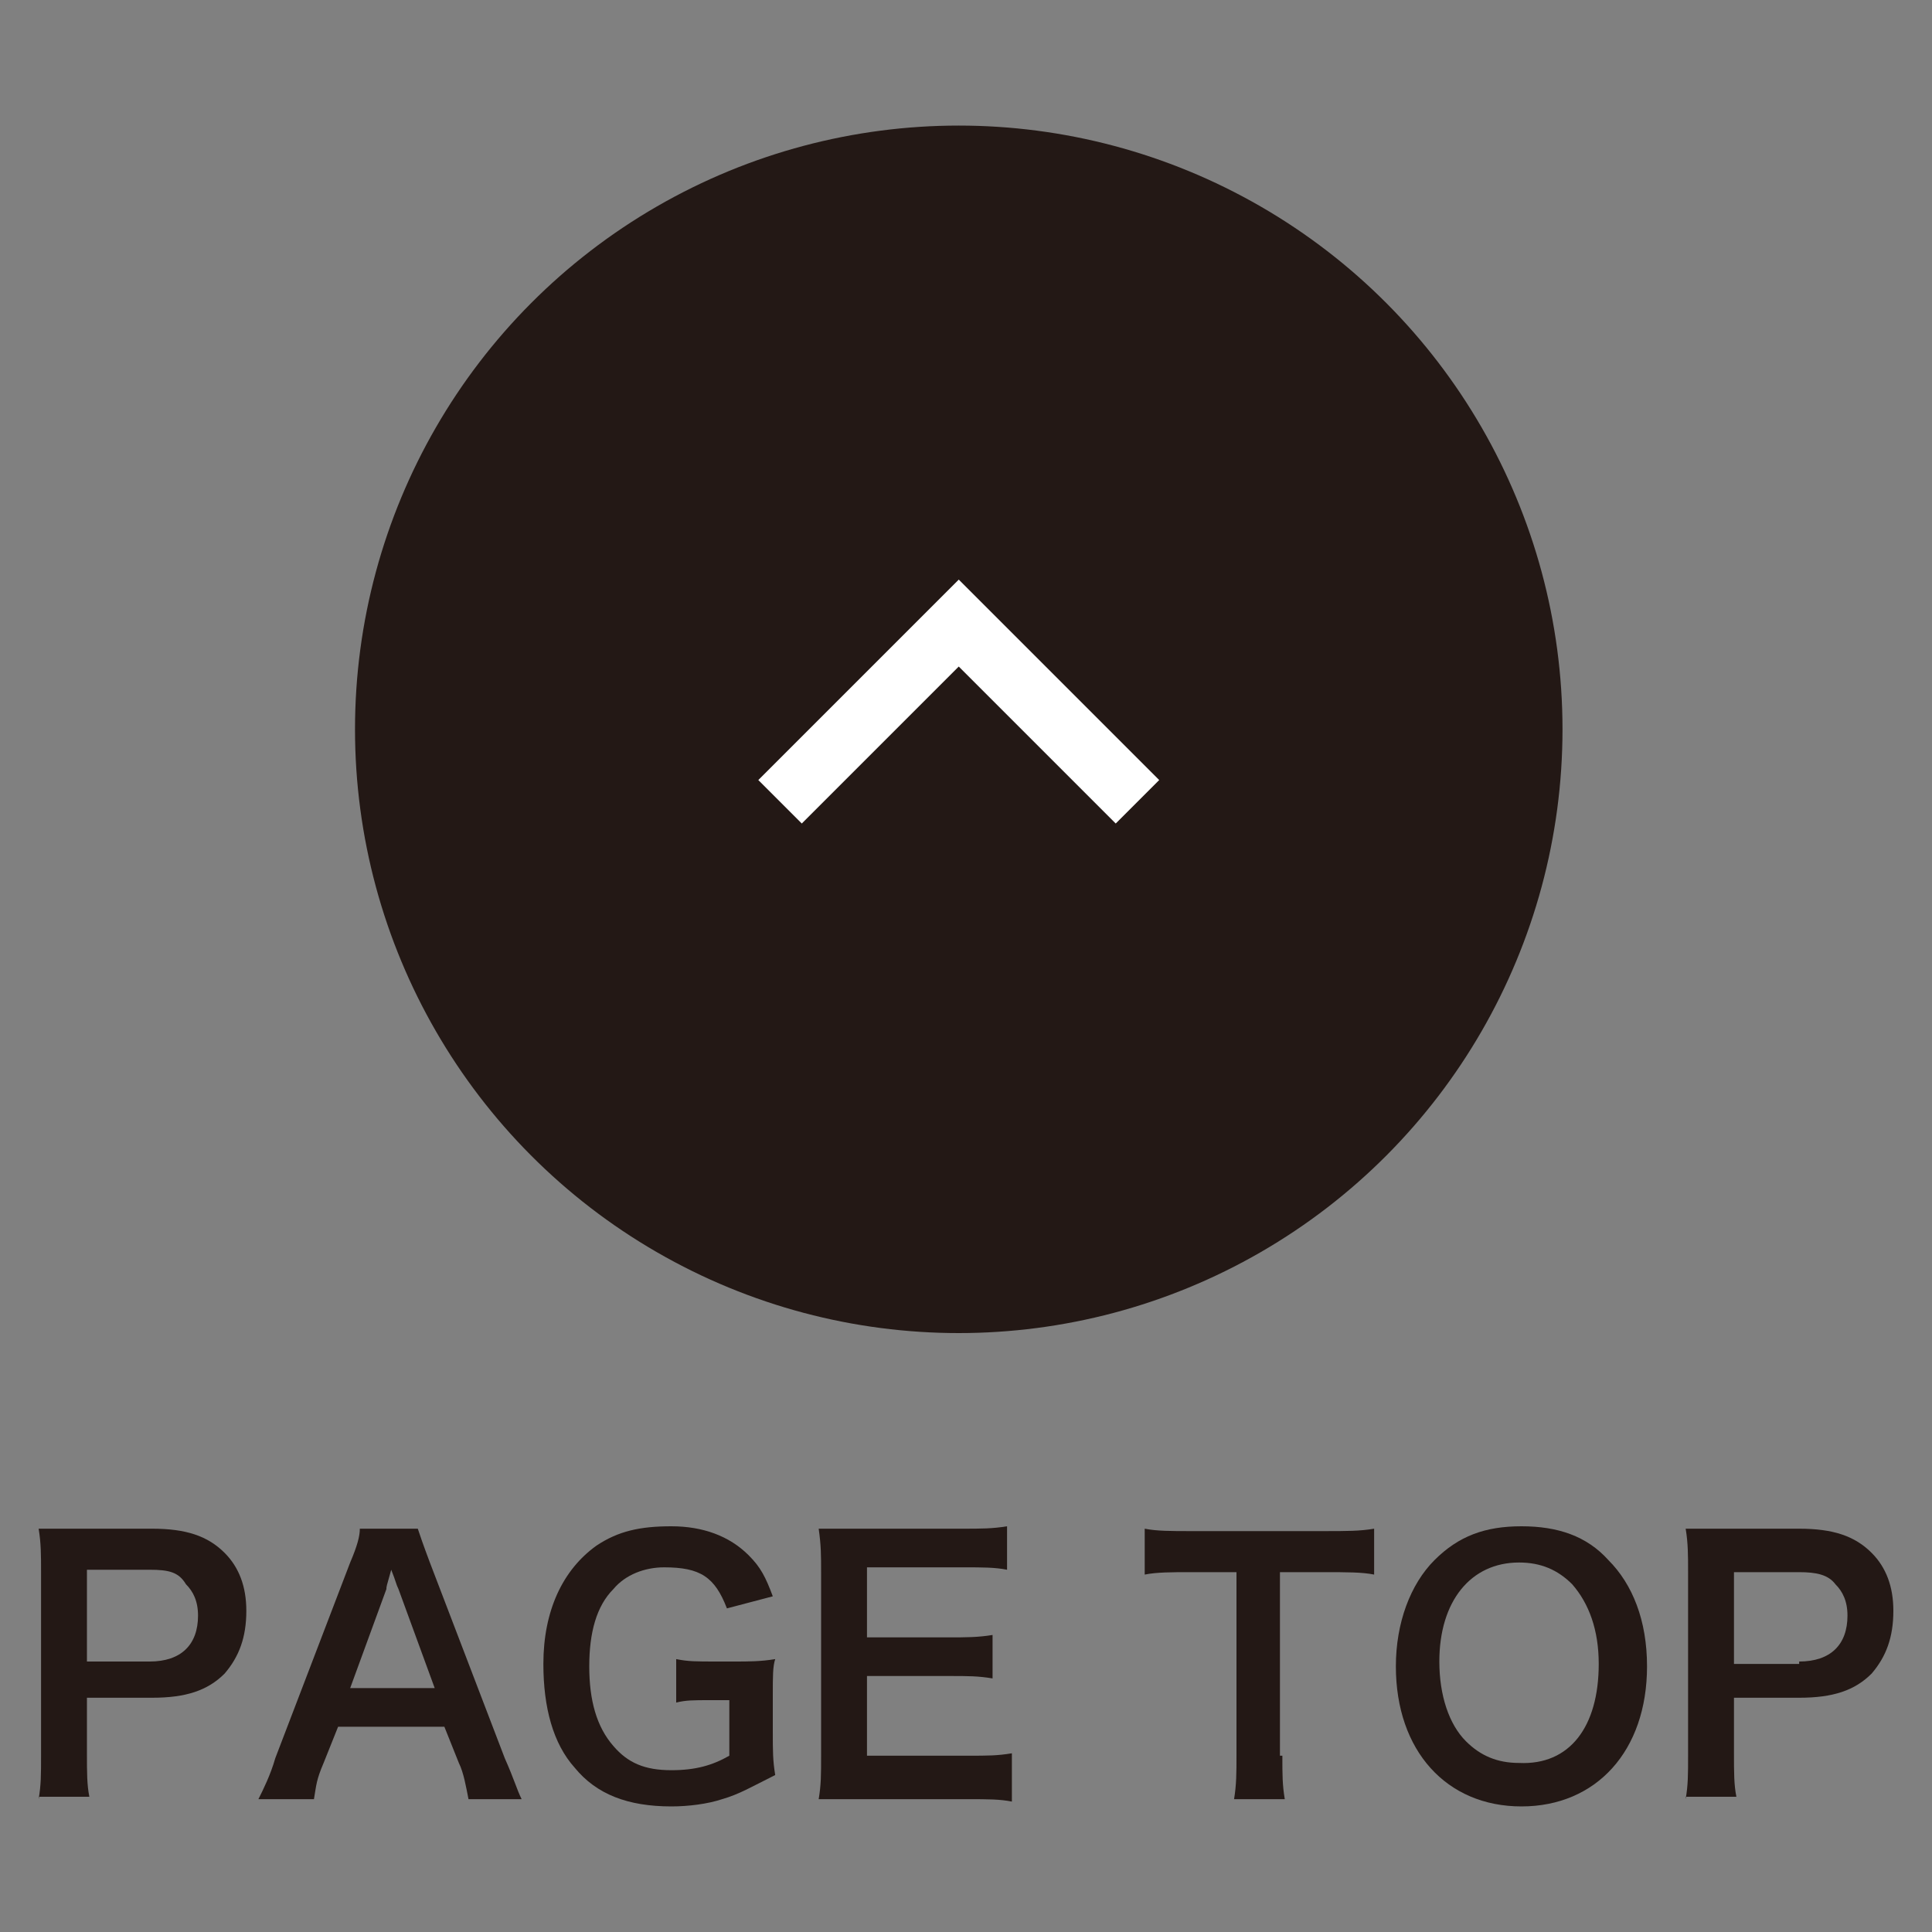 <?xml version="1.0" encoding="utf-8"?>
<!-- Generator: Adobe Illustrator 27.7.0, SVG Export Plug-In . SVG Version: 6.00 Build 0)  -->
<svg version="1.1" id="レイヤー_1" xmlns="http://www.w3.org/2000/svg" xmlns:xlink="http://www.w3.org/1999/xlink" x="0px"
	 y="0px" viewBox="0 0 80 80" style="enable-background:new 0 0 80 80;" xml:space="preserve">
<rect x="0" y="0" width="80" height="80" fill="#808080" stroke="none"/>
<style type="text/css">
	.st0{fill:#231815;}
	.st1{fill:#FFFFFF;}
	.st2{fill:none;}
</style>
<g>
	<g>
		<circle class="st0" cx="39.7" cy="30.2" r="25"/>
		<polygon class="st1" points="48,32.3 41.5,25.8 41.5,25.8 39.7,24 37.9,25.8 31.4,32.3 33.2,34.1 39.7,27.6 46.2,34.1 		"/>
	</g>
	<g>
		<g>
			<path class="st0" d="M1.6,74.5c0.1-0.6,0.1-1,0.1-1.8v-7.6c0-0.7,0-1.2-0.1-1.8c0.6,0,1,0,1.8,0h2.9c1.4,0,2.3,0.3,3,1
				c0.6,0.6,0.9,1.4,0.9,2.4c0,1.1-0.3,1.9-0.9,2.6c-0.7,0.7-1.6,1-3,1H3.6v2.3c0,0.8,0,1.3,0.1,1.8H1.6z M6.2,68.8
				c1.3,0,2-0.7,2-1.9c0-0.6-0.2-1-0.5-1.3C7.4,65.1,7,65,6.2,65H3.6v3.8H6.2z"/>
			<path class="st0" d="M19.4,74.5c-0.1-0.5-0.2-1.1-0.4-1.5l-0.6-1.5H14l-0.6,1.5c-0.3,0.7-0.3,0.9-0.4,1.5h-2.3
				c0.2-0.4,0.5-1,0.7-1.7l3.1-8.1c0.3-0.7,0.4-1.1,0.4-1.4h2.4c0.1,0.3,0.2,0.6,0.5,1.4l3.1,8.1c0.4,0.9,0.5,1.3,0.7,1.7H19.4z
				 M16.5,65.8c-0.1-0.2-0.1-0.3-0.3-0.8C16,65.7,16,65.7,16,65.8l-1.5,4.1H18L16.5,65.8z"/>
			<path class="st0" d="M32,71.7c0,0.8,0,1.2,0.1,1.8c-1,0.5-1.5,0.8-2.2,1c-0.6,0.2-1.4,0.3-2.1,0.3c-1.8,0-3.1-0.5-4-1.6
				c-0.9-1-1.3-2.5-1.3-4.3c0-2.2,0.8-3.9,2.2-4.9c0.9-0.6,1.8-0.8,3.1-0.8c1.3,0,2.4,0.4,3.2,1.2c0.5,0.5,0.7,0.9,1,1.7l-1.9,0.5
				c-0.5-1.3-1.1-1.7-2.6-1.7c-0.8,0-1.6,0.3-2.1,0.9c-0.7,0.7-1,1.8-1,3.2c0,1.4,0.3,2.5,1,3.3c0.6,0.7,1.3,1,2.4,1
				c1,0,1.7-0.2,2.4-0.6v-2.3h-0.8c-0.7,0-1,0-1.4,0.1v-1.8c0.5,0.1,0.8,0.1,1.7,0.1h0.7c0.6,0,1.1,0,1.7-0.1C32,69,32,69.4,32,70.2
				V71.7z"/>
			<path class="st0" d="M41.9,74.6c-0.5-0.1-1-0.1-1.8-0.1h-4.4c-0.8,0-1.2,0-1.8,0c0.1-0.6,0.1-1,0.1-1.8v-7.6c0-0.7,0-1.1-0.1-1.8
				c0.6,0,0.9,0,1.8,0h4.2c0.7,0,1.2,0,1.8-0.1v1.8c-0.5-0.1-1-0.1-1.8-0.1h-4v2.9h3.4c0.7,0,1.2,0,1.8-0.1v1.8
				c-0.6-0.1-1-0.1-1.8-0.1h-3.4v3.3h4.2c0.8,0,1.2,0,1.8-0.1V74.6z"/>
			<path class="st0" d="M53.1,72.7c0,0.8,0,1.2,0.1,1.8h-2.1c0.1-0.6,0.1-1.1,0.1-1.8v-7.6h-1.9c-0.8,0-1.4,0-1.9,0.1v-1.9
				c0.5,0.1,1.1,0.1,1.9,0.1h5.5c1,0,1.5,0,2.1-0.1v1.9c-0.5-0.1-1.1-0.1-2.1-0.1h-1.8V72.7z"/>
			<path class="st0" d="M66.6,64.6c1,1,1.6,2.5,1.6,4.4c0,3.5-2.1,5.8-5.2,5.8s-5.2-2.3-5.2-5.8c0-1.8,0.6-3.4,1.6-4.4
				c1-1,2.1-1.4,3.6-1.4C64.5,63.2,65.7,63.6,66.6,64.6z M66.2,68.9c0-1.4-0.4-2.5-1.1-3.3c-0.6-0.6-1.3-0.9-2.2-0.9
				c-2,0-3.3,1.6-3.3,4.1c0,1.4,0.4,2.6,1.1,3.3c0.6,0.6,1.3,0.9,2.2,0.9C65,73.1,66.2,71.5,66.2,68.9z"/>
			<path class="st0" d="M69.8,74.5c0.1-0.6,0.1-1,0.1-1.8v-7.6c0-0.7,0-1.2-0.1-1.8c0.6,0,1,0,1.8,0h2.9c1.4,0,2.3,0.3,3,1
				c0.6,0.6,0.9,1.4,0.9,2.4c0,1.1-0.3,1.9-0.9,2.6c-0.7,0.7-1.6,1-3,1h-2.7v2.3c0,0.8,0,1.3,0.1,1.8H69.8z M74.5,68.8
				c1.3,0,2-0.7,2-1.9c0-0.6-0.2-1-0.5-1.3c-0.3-0.4-0.8-0.5-1.5-0.5h-2.7v3.8H74.5z"/>
		</g>
	</g>
</g>
<rect class="st2" width="80" height="80"/>
</svg>

